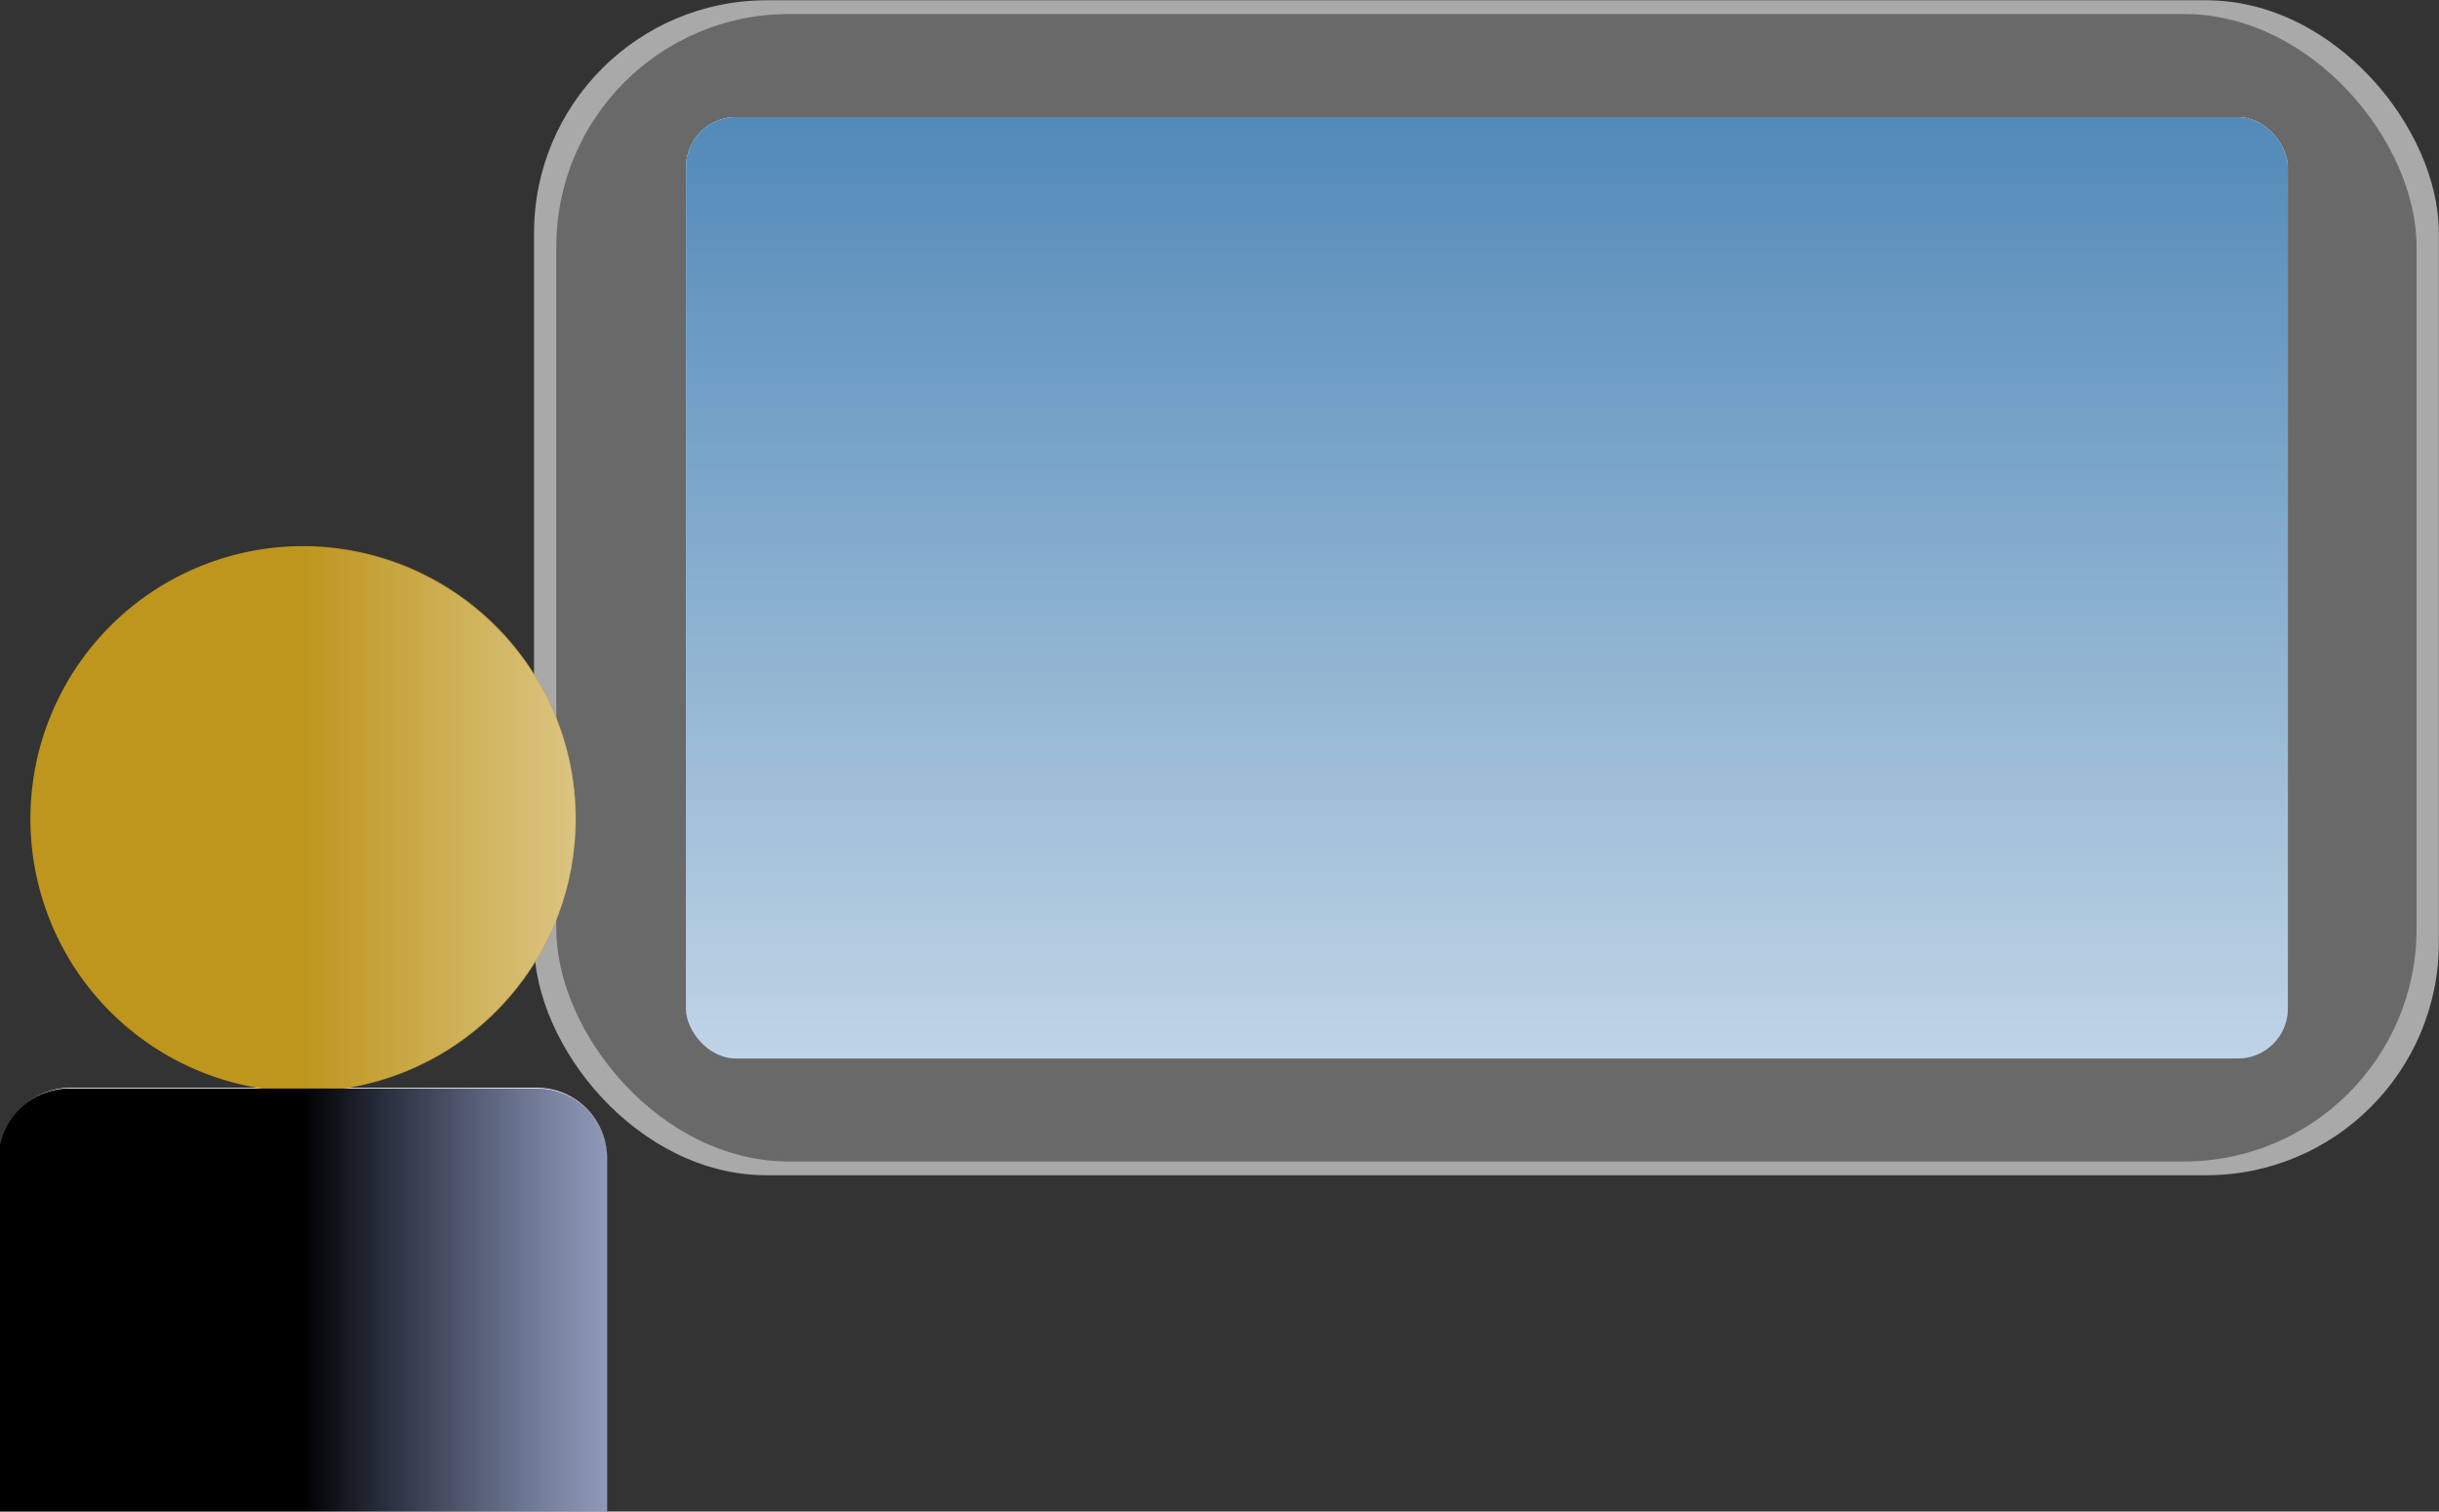 <?xml version="1.0"?><svg width="915.968" height="567.735" xmlns="http://www.w3.org/2000/svg" xmlns:xlink="http://www.w3.org/1999/xlink">
 <rect width="100%" height="100%" fill="#333333" stroke="none"/>
 <title>Watching TV</title>
 <defs>
  <linearGradient id="linearGradient13928">
   <stop stop-color="#000000" id="stop13930" offset="0"/>
   <stop stop-color="#4169e1" stop-opacity="0" id="stop13932" offset="1"/>
  </linearGradient>
  <linearGradient y2="0.652" x2="1.494" y1="0.652" x1="0.5" id="linearGradient14038" xlink:href="#linearGradient13928"/>
  <linearGradient id="linearGradient13920">
   <stop stop-color="#be961e" id="stop13922" offset="0"/>
   <stop stop-color="#be961e" stop-opacity="0" id="stop13924" offset="1"/>
  </linearGradient>
  <linearGradient y2="0.854" x2="1.626" y1="0.854" x1="0.5" id="linearGradient14036" xlink:href="#linearGradient13920"/>
  <linearGradient id="linearGradient13621">
   <stop stop-color="#4682b4" id="stop13623" offset="0"/>
   <stop stop-color="#4682b4" stop-opacity="0" id="stop13625" offset="1"/>
  </linearGradient>
  <linearGradient y2="1.577" x2="0.5" y1="-0.105" x1="0.5" id="linearGradient14034" xlink:href="#linearGradient13621"/>
 </defs>
 <g>
  <title>Layer 1</title>
  <g transform="matrix(0.501, 0, 0, 0.501, 912.2, -995.064)" fill="#fa8072" id="g14008">
   <g id="g14010" transform="matrix(1.214, 0, 0, 1.169, 485.51, -433.819)">
    <rect fill="#a9a9a9" stroke-miterlimit="4" id="rect14012" x="-1569.97" y="2070.307" width="1176.146" height="753.507" ry="149.16" rx="143.65"/>
    <rect fill="#696969" stroke-miterlimit="4" id="rect14014" x="-1556.215" y="2079.12" width="1148.635" height="735.881" ry="149.16" rx="143.65"/>
   </g>
   <g id="g14016" transform="matrix(1.169, 0, 0, 1.169, -1257.86, -357.948)">
    <g id="g14018">
     <rect fill="#ffffff" stroke-miterlimit="4" id="rect14020" x="-41.651" y="2080.273" width="1027.172" height="603.755" ry="32.1" rx="32.1"/>
     <rect fill="url(#linearGradient14034)" stroke-miterlimit="4" id="rect14022" x="-41.651" y="2080.273" width="1027.172" height="603.755" ry="32.1" rx="32.1"/>
    </g>
   </g>
  </g>
  <path fill="#ffffff" stroke-miterlimit="4" id="path14026" d="m114.036,205.45c-56.382,0 -102.165,45.782 -102.165,102.165c0,51.022 37.491,93.346 86.398,100.932l-71.736,0c-14.695,0 -26.519,11.867 -26.519,26.561l0,18.571l0,42.37l0,71.693l228,0l0,-70.291l0,-43.773l0,-18.571c0,-14.695 -11.781,-26.561 -26.476,-26.561l-71.779,0c48.907,-7.586 86.398,-49.91 86.398,-100.932c0,-56.383 -45.74,-102.165 -102.122,-102.165z"/>
  <g transform="matrix(1.364, 0, 0, 1.364, 700.48, -1218.38)" id="g14028">
   <path fill="url(#linearGradient14036)" stroke-miterlimit="4" id="path14030" d="m-354.957,1118.731a75.108,75.108 0 1 1 -150.217,0a75.108,75.108 0 1 1 150.217,0z"/>
   <path fill="url(#linearGradient14038)" stroke-miterlimit="4" d="m-494.395,1192.967c-10.805,0 -19.507,8.702 -19.507,19.507l0,13.671l0,31.152l0,52.712l167.674,0l0,-51.685l0,-32.178l0,-13.671c0,-10.805 -8.675,-19.507 -19.48,-19.507l-128.687,0z" id="path14032"/>
  </g>
 </g>
</svg>